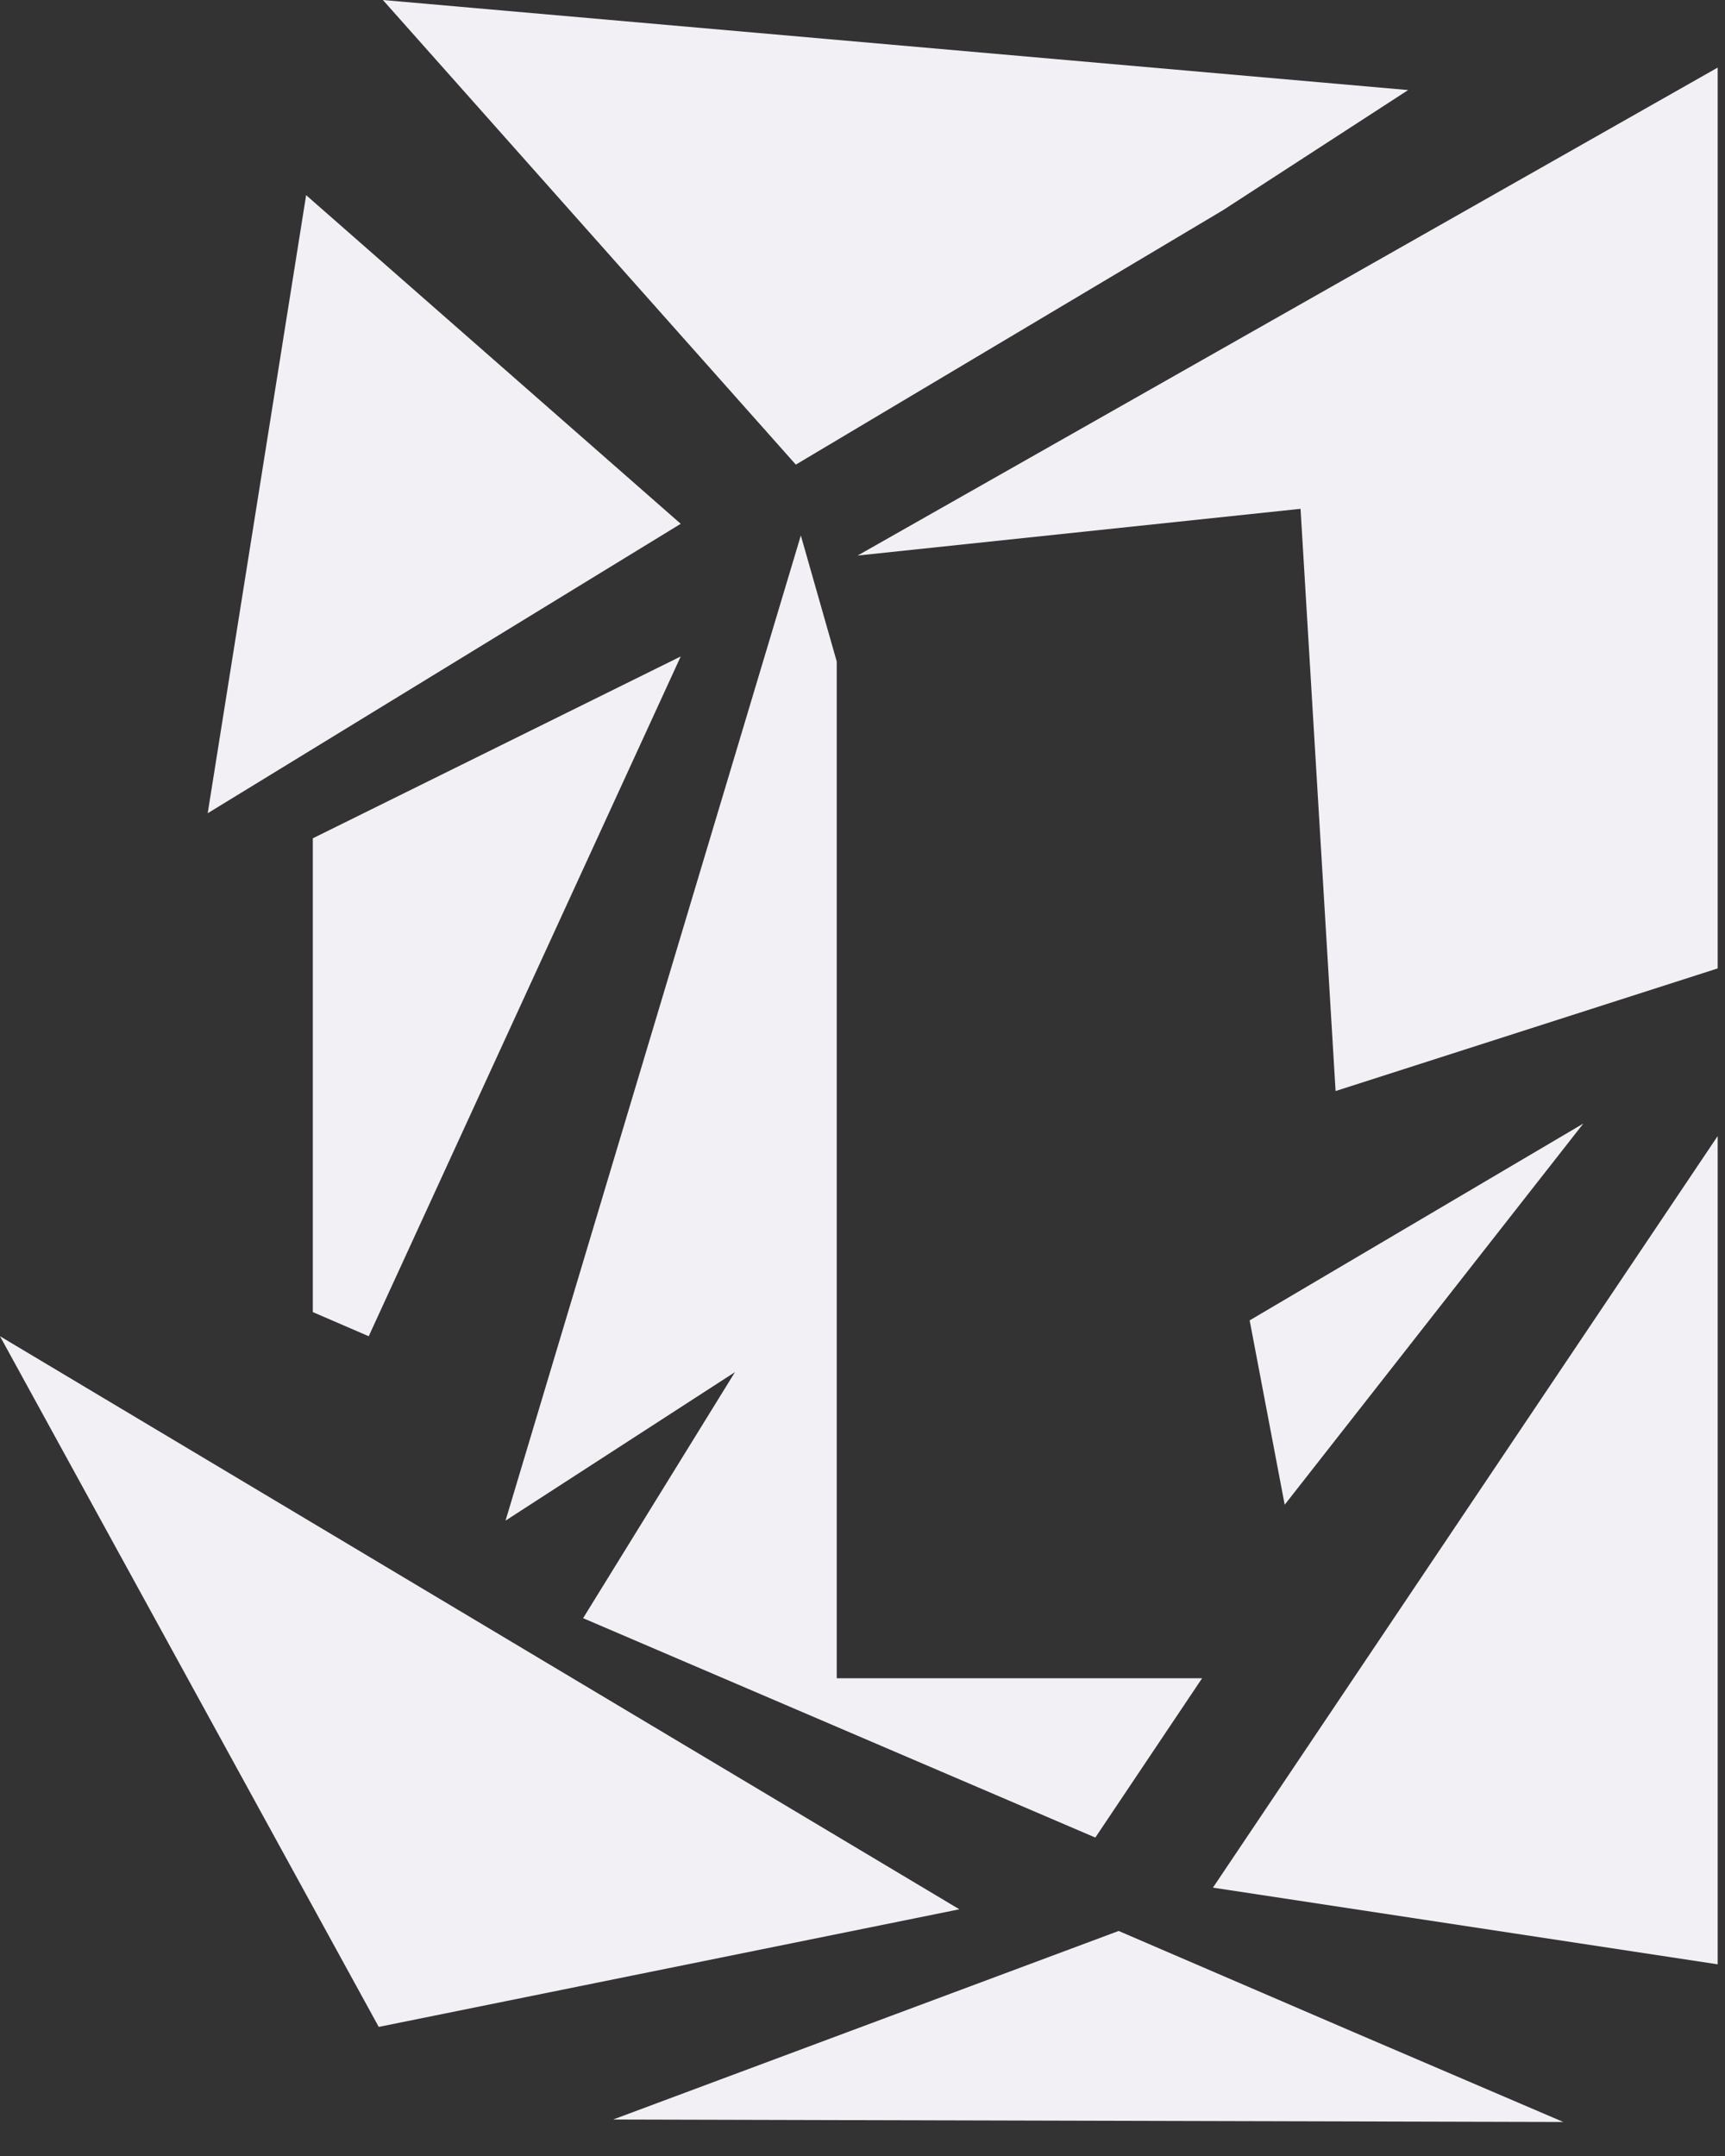 <svg width="32" height="40" viewBox="0 0 32 40" fill="none" xmlns="http://www.w3.org/2000/svg">
<rect x="0" y="0" width="32" height="40" fill="#333333" stroke="none"/>
<g clip-path="url(#clip0_4460_592)">
<path d="M15.522 12.272L14.856 9.935L9.378 28.212L13.634 25.457L10.817 30.022L20.319 34.092L22.3 31.136H15.522V12.272Z" fill="#F2F0F5"/>
<path d="M5.803 24.343L6.84 24.791L12.628 12.179L5.803 15.553V24.343Z" fill="#F2F0F5"/>
<path d="M22.687 3.9L26.122 1.671L7.103 0L14.763 8.62L22.687 3.9Z" fill="#F2F0F5"/>
<path d="M5.679 3.621L3.853 15.088L12.628 9.718L5.679 3.621Z" fill="#F2F0F5"/>
<path d="M23.182 24.497L23.832 27.917L29.372 20.845L23.182 24.497Z" fill="#F2F0F5"/>
<path d="M15.909 10.307L24.126 9.44L24.776 20.242L31.864 17.967V1.254L15.909 10.307Z" fill="#F2F0F5"/>
<path d="M31.864 36.444V21.077L22.501 35.021L31.864 36.444Z" fill="#F2F0F5"/>
<path d="M20.752 35.825L11.374 39.323L29.001 39.369L25.101 37.698L20.752 35.825Z" fill="#F2F0F5"/>
<path d="M0 24.791L7.026 37.605L17.797 35.423L0 24.791Z" fill="#F2F0F5"/>
</g>
<defs>
<clipPath id="clip0_4460_592">
<rect width="100%" height="100%" fill="white"/>
</clipPath>
</defs>
</svg>
